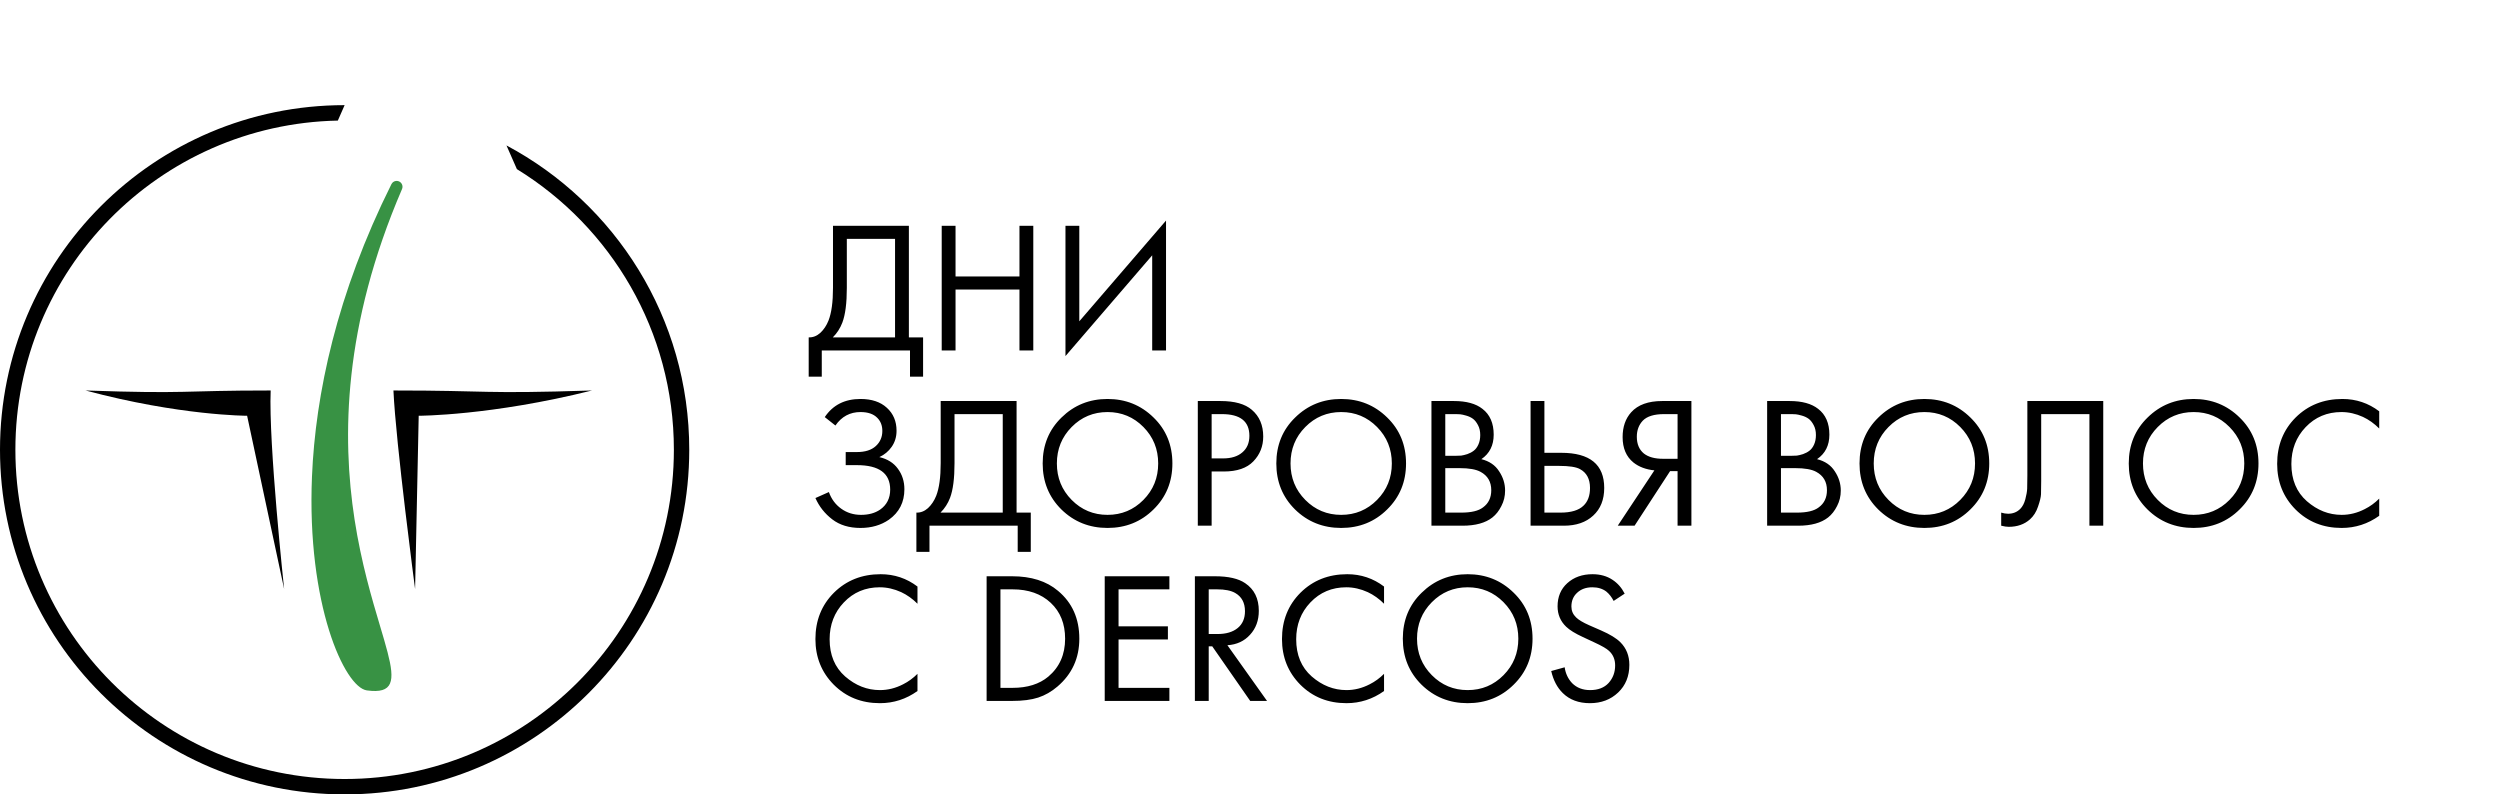 <svg width="214" height="68" viewBox="0 0 214 68" fill="none" xmlns="http://www.w3.org/2000/svg">
<path d="M71.304 19.328H77.8V28.88H79.016V32.24H77.896V30H70.344V32.24H69.224V28.88C69.587 28.891 69.917 28.763 70.216 28.496C70.515 28.219 70.749 27.867 70.92 27.44C71.176 26.789 71.304 25.856 71.304 24.64V19.328ZM72.488 20.448V24.64C72.488 25.952 72.36 26.944 72.104 27.616C71.923 28.096 71.651 28.517 71.288 28.88H76.616V20.448H72.488ZM81.794 19.328V23.664H87.266V19.328H88.45V30H87.266V24.784H81.794V30H80.61V19.328H81.794ZM98.628 30V21.856L91.204 30.48V19.328H92.388V27.504L99.812 18.88V30H98.628ZM71.512 36.424L70.6 35.704C71.293 34.669 72.312 34.152 73.656 34.152C74.616 34.152 75.368 34.403 75.912 34.904C76.467 35.405 76.744 36.061 76.744 36.872C76.744 37.395 76.605 37.853 76.328 38.248C76.061 38.632 75.709 38.925 75.272 39.128C75.965 39.288 76.493 39.619 76.856 40.12C77.229 40.621 77.416 41.208 77.416 41.88C77.416 42.989 76.973 43.859 76.088 44.488C75.405 44.957 74.595 45.192 73.656 45.192C72.685 45.192 71.88 44.947 71.24 44.456C70.6 43.965 70.12 43.357 69.8 42.632L70.952 42.12C71.165 42.717 71.517 43.192 72.008 43.544C72.499 43.896 73.064 44.072 73.704 44.072C74.355 44.072 74.899 43.923 75.336 43.624C75.912 43.219 76.2 42.648 76.2 41.912C76.2 40.515 75.251 39.816 73.352 39.816H72.392V38.696H73.352C74.056 38.696 74.595 38.525 74.968 38.184C75.341 37.843 75.528 37.411 75.528 36.888C75.528 36.429 75.384 36.056 75.096 35.768C74.776 35.437 74.296 35.272 73.656 35.272C72.76 35.272 72.045 35.656 71.512 36.424ZM80.523 34.328H87.019V43.88H88.235V47.24H87.115V45H79.563V47.24H78.443V43.88C78.805 43.891 79.136 43.763 79.435 43.496C79.733 43.219 79.968 42.867 80.139 42.44C80.395 41.789 80.523 40.856 80.523 39.64V34.328ZM81.707 35.448V39.64C81.707 40.952 81.579 41.944 81.323 42.616C81.141 43.096 80.869 43.517 80.507 43.88H85.835V35.448H81.707ZM98.741 43.608C97.674 44.664 96.362 45.192 94.805 45.192C93.248 45.192 91.93 44.664 90.853 43.608C89.787 42.552 89.253 41.24 89.253 39.672C89.253 38.093 89.792 36.781 90.869 35.736C91.947 34.68 93.258 34.152 94.805 34.152C96.352 34.152 97.664 34.68 98.741 35.736C99.819 36.781 100.357 38.093 100.357 39.672C100.357 41.24 99.819 42.552 98.741 43.608ZM97.877 36.552C97.034 35.699 96.01 35.272 94.805 35.272C93.6 35.272 92.576 35.699 91.733 36.552C90.891 37.405 90.469 38.445 90.469 39.672C90.469 40.899 90.891 41.939 91.733 42.792C92.576 43.645 93.6 44.072 94.805 44.072C96.01 44.072 97.034 43.645 97.877 42.792C98.72 41.939 99.141 40.899 99.141 39.672C99.141 38.445 98.72 37.405 97.877 36.552ZM102.532 34.328H104.468C105.684 34.328 106.58 34.579 107.156 35.08C107.807 35.635 108.132 36.397 108.132 37.368C108.132 38.2 107.85 38.909 107.284 39.496C106.73 40.072 105.887 40.36 104.756 40.36H103.716V45H102.532V34.328ZM103.716 35.448V39.24H104.692C105.396 39.24 105.946 39.069 106.34 38.728C106.746 38.387 106.948 37.912 106.948 37.304C106.948 36.067 106.164 35.448 104.596 35.448H103.716ZM118.741 43.608C117.674 44.664 116.362 45.192 114.805 45.192C113.248 45.192 111.93 44.664 110.853 43.608C109.786 42.552 109.253 41.24 109.253 39.672C109.253 38.093 109.792 36.781 110.869 35.736C111.946 34.68 113.258 34.152 114.805 34.152C116.352 34.152 117.664 34.68 118.741 35.736C119.818 36.781 120.357 38.093 120.357 39.672C120.357 41.24 119.818 42.552 118.741 43.608ZM117.877 36.552C117.034 35.699 116.01 35.272 114.805 35.272C113.6 35.272 112.576 35.699 111.733 36.552C110.89 37.405 110.469 38.445 110.469 39.672C110.469 40.899 110.89 41.939 111.733 42.792C112.576 43.645 113.6 44.072 114.805 44.072C116.01 44.072 117.034 43.645 117.877 42.792C118.72 41.939 119.141 40.899 119.141 39.672C119.141 38.445 118.72 37.405 117.877 36.552ZM122.532 34.328H124.452C125.519 34.328 126.335 34.552 126.9 35C127.54 35.491 127.86 36.227 127.86 37.208C127.86 38.125 127.508 38.824 126.804 39.304C127.487 39.475 127.994 39.821 128.324 40.344C128.666 40.856 128.836 41.405 128.836 41.992C128.836 42.472 128.73 42.915 128.516 43.32C128.314 43.725 128.058 44.051 127.748 44.296C127.151 44.765 126.298 45 125.188 45H122.532V34.328ZM123.716 35.448V39.016H124.612C124.772 39.016 124.927 39.011 125.076 39C125.226 38.979 125.402 38.936 125.604 38.872C125.818 38.797 125.999 38.701 126.148 38.584C126.308 38.467 126.442 38.291 126.548 38.056C126.655 37.821 126.708 37.549 126.708 37.24C126.708 36.909 126.644 36.627 126.516 36.392C126.388 36.147 126.244 35.965 126.084 35.848C125.924 35.731 125.732 35.64 125.508 35.576C125.284 35.512 125.114 35.475 124.996 35.464C124.879 35.453 124.762 35.448 124.644 35.448H123.716ZM123.716 40.072V43.88H125.076C125.94 43.88 126.564 43.731 126.948 43.432C127.418 43.091 127.652 42.6 127.652 41.96C127.652 41.245 127.348 40.723 126.74 40.392C126.356 40.179 125.754 40.072 124.932 40.072H123.716ZM131.017 45V34.328H132.201V38.76H133.641C136.094 38.76 137.321 39.763 137.321 41.768C137.321 42.771 137.006 43.56 136.377 44.136C135.758 44.712 134.921 45 133.865 45H131.017ZM132.201 39.88V43.88H133.577C134.483 43.88 135.139 43.683 135.545 43.288C135.918 42.936 136.105 42.429 136.105 41.768C136.105 41 135.817 40.461 135.241 40.152C134.91 39.971 134.313 39.88 133.449 39.88H132.201ZM138.48 45L141.616 40.264C140.891 40.189 140.293 39.965 139.824 39.592C139.205 39.091 138.896 38.365 138.896 37.416C138.896 36.541 139.141 35.832 139.632 35.288C140.208 34.648 141.093 34.328 142.288 34.328H144.784V45H143.6V40.328H142.96L139.92 45H138.48ZM143.6 35.448H142.448C141.595 35.448 140.987 35.635 140.624 36.008C140.283 36.371 140.112 36.829 140.112 37.384C140.112 38.013 140.315 38.493 140.72 38.824C141.104 39.123 141.648 39.272 142.352 39.272H143.6V35.448ZM151.267 34.328H153.187C154.253 34.328 155.069 34.552 155.635 35C156.275 35.491 156.595 36.227 156.595 37.208C156.595 38.125 156.243 38.824 155.539 39.304C156.221 39.475 156.728 39.821 157.059 40.344C157.4 40.856 157.571 41.405 157.571 41.992C157.571 42.472 157.464 42.915 157.251 43.32C157.048 43.725 156.792 44.051 156.483 44.296C155.885 44.765 155.032 45 153.923 45H151.267V34.328ZM152.451 35.448V39.016H153.347C153.507 39.016 153.661 39.011 153.811 39C153.96 38.979 154.136 38.936 154.339 38.872C154.552 38.797 154.733 38.701 154.883 38.584C155.043 38.467 155.176 38.291 155.283 38.056C155.389 37.821 155.443 37.549 155.443 37.24C155.443 36.909 155.379 36.627 155.251 36.392C155.123 36.147 154.979 35.965 154.819 35.848C154.659 35.731 154.467 35.64 154.243 35.576C154.019 35.512 153.848 35.475 153.731 35.464C153.613 35.453 153.496 35.448 153.379 35.448H152.451ZM152.451 40.072V43.88H153.811C154.675 43.88 155.299 43.731 155.683 43.432C156.152 43.091 156.387 42.6 156.387 41.96C156.387 41.245 156.083 40.723 155.475 40.392C155.091 40.179 154.488 40.072 153.667 40.072H152.451ZM168.663 43.608C167.596 44.664 166.284 45.192 164.727 45.192C163.17 45.192 161.852 44.664 160.775 43.608C159.708 42.552 159.175 41.24 159.175 39.672C159.175 38.093 159.714 36.781 160.791 35.736C161.868 34.68 163.18 34.152 164.727 34.152C166.274 34.152 167.586 34.68 168.663 35.736C169.74 36.781 170.279 38.093 170.279 39.672C170.279 41.24 169.74 42.552 168.663 43.608ZM167.799 36.552C166.956 35.699 165.932 35.272 164.727 35.272C163.522 35.272 162.498 35.699 161.655 36.552C160.812 37.405 160.391 38.445 160.391 39.672C160.391 40.899 160.812 41.939 161.655 42.792C162.498 43.645 163.522 44.072 164.727 44.072C165.932 44.072 166.956 43.645 167.799 42.792C168.642 41.939 169.063 40.899 169.063 39.672C169.063 38.445 168.642 37.405 167.799 36.552ZM173.542 34.328H180.038V45H178.854V35.448H174.726V41.176C174.726 41.677 174.721 42.056 174.71 42.312C174.699 42.557 174.614 42.909 174.454 43.368C174.305 43.816 174.075 44.179 173.766 44.456C173.286 44.883 172.678 45.096 171.942 45.096C171.771 45.096 171.558 45.064 171.302 45V43.88C171.515 43.944 171.713 43.976 171.894 43.976C172.31 43.976 172.657 43.837 172.934 43.56C173.126 43.368 173.27 43.096 173.366 42.744C173.462 42.381 173.515 42.077 173.526 41.832C173.537 41.587 173.542 41.208 173.542 40.696V34.328ZM191.71 43.608C190.643 44.664 189.331 45.192 187.774 45.192C186.217 45.192 184.899 44.664 183.822 43.608C182.755 42.552 182.222 41.24 182.222 39.672C182.222 38.093 182.761 36.781 183.838 35.736C184.915 34.68 186.227 34.152 187.774 34.152C189.321 34.152 190.633 34.68 191.71 35.736C192.787 36.781 193.326 38.093 193.326 39.672C193.326 41.24 192.787 42.552 191.71 43.608ZM190.846 36.552C190.003 35.699 188.979 35.272 187.774 35.272C186.569 35.272 185.545 35.699 184.702 36.552C183.859 37.405 183.438 38.445 183.438 39.672C183.438 40.899 183.859 41.939 184.702 42.792C185.545 43.645 186.569 44.072 187.774 44.072C188.979 44.072 190.003 43.645 190.846 42.792C191.689 41.939 192.11 40.899 192.11 39.672C192.11 38.445 191.689 37.405 190.846 36.552ZM203.661 35.208V36.68C203.234 36.253 202.77 35.923 202.269 35.688C201.661 35.411 201.048 35.272 200.429 35.272C199.202 35.272 198.178 35.704 197.357 36.568C196.546 37.421 196.141 38.472 196.141 39.72C196.141 41.064 196.584 42.125 197.469 42.904C198.365 43.683 199.357 44.072 200.445 44.072C201.128 44.072 201.789 43.907 202.429 43.576C202.877 43.352 203.288 43.053 203.661 42.68V44.152C202.69 44.845 201.618 45.192 200.445 45.192C198.866 45.192 197.549 44.664 196.493 43.608C195.448 42.552 194.925 41.251 194.925 39.704C194.925 38.115 195.453 36.792 196.509 35.736C197.576 34.68 198.909 34.152 200.509 34.152C201.682 34.152 202.733 34.504 203.661 35.208ZM78.536 50.208V51.68C78.109 51.253 77.645 50.923 77.144 50.688C76.536 50.411 75.923 50.272 75.304 50.272C74.077 50.272 73.053 50.704 72.232 51.568C71.421 52.421 71.016 53.472 71.016 54.72C71.016 56.064 71.459 57.125 72.344 57.904C73.24 58.683 74.232 59.072 75.32 59.072C76.003 59.072 76.664 58.907 77.304 58.576C77.752 58.352 78.163 58.053 78.536 57.68V59.152C77.565 59.845 76.493 60.192 75.32 60.192C73.741 60.192 72.424 59.664 71.368 58.608C70.323 57.552 69.8 56.251 69.8 54.704C69.8 53.115 70.328 51.792 71.384 50.736C72.451 49.68 73.784 49.152 75.384 49.152C76.557 49.152 77.608 49.504 78.536 50.208ZM84.454 60V49.328H86.63C88.273 49.328 89.585 49.744 90.566 50.576C91.782 51.589 92.39 52.955 92.39 54.672C92.39 56.336 91.766 57.701 90.518 58.768C90.006 59.205 89.457 59.52 88.87 59.712C88.284 59.904 87.531 60 86.614 60H84.454ZM85.638 50.448V58.88H86.678C87.948 58.88 88.966 58.56 89.734 57.92C90.694 57.109 91.174 56.027 91.174 54.672C91.174 53.392 90.763 52.368 89.942 51.6C89.121 50.832 88.033 50.448 86.678 50.448H85.638ZM100.1 49.328V50.448H95.748V53.616H99.972V54.736H95.748V58.88H100.1V60H94.564V49.328H100.1ZM102.282 49.328H103.994C105.146 49.328 106.01 49.525 106.586 49.92C107.365 50.443 107.754 51.232 107.754 52.288C107.754 53.109 107.504 53.792 107.002 54.336C106.512 54.88 105.866 55.179 105.066 55.232L108.458 60H107.018L103.77 55.328H103.466V60H102.282V49.328ZM103.466 50.448V54.272H104.218C104.954 54.272 105.53 54.101 105.946 53.76C106.362 53.419 106.57 52.939 106.57 52.32C106.57 51.595 106.288 51.072 105.722 50.752C105.36 50.549 104.848 50.448 104.186 50.448H103.466ZM118.474 50.208V51.68C118.047 51.253 117.583 50.923 117.082 50.688C116.474 50.411 115.86 50.272 115.242 50.272C114.015 50.272 112.991 50.704 112.17 51.568C111.359 52.421 110.954 53.472 110.954 54.72C110.954 56.064 111.396 57.125 112.282 57.904C113.178 58.683 114.17 59.072 115.258 59.072C115.94 59.072 116.602 58.907 117.242 58.576C117.69 58.352 118.1 58.053 118.474 57.68V59.152C117.503 59.845 116.431 60.192 115.258 60.192C113.679 60.192 112.362 59.664 111.306 58.608C110.26 57.552 109.738 56.251 109.738 54.704C109.738 53.115 110.266 51.792 111.322 50.736C112.388 49.68 113.722 49.152 115.322 49.152C116.495 49.152 117.546 49.504 118.474 50.208ZM129.569 58.608C128.503 59.664 127.191 60.192 125.633 60.192C124.076 60.192 122.759 59.664 121.681 58.608C120.615 57.552 120.081 56.24 120.081 54.672C120.081 53.093 120.62 51.781 121.697 50.736C122.775 49.68 124.087 49.152 125.633 49.152C127.18 49.152 128.492 49.68 129.569 50.736C130.647 51.781 131.185 53.093 131.185 54.672C131.185 56.24 130.647 57.552 129.569 58.608ZM128.705 51.552C127.863 50.699 126.839 50.272 125.633 50.272C124.428 50.272 123.404 50.699 122.561 51.552C121.719 52.405 121.297 53.445 121.297 54.672C121.297 55.899 121.719 56.939 122.561 57.792C123.404 58.645 124.428 59.072 125.633 59.072C126.839 59.072 127.863 58.645 128.705 57.792C129.548 56.939 129.969 55.899 129.969 54.672C129.969 53.445 129.548 52.405 128.705 51.552ZM139.072 50.816L138.128 51.44C137.958 51.109 137.75 50.843 137.504 50.64C137.184 50.395 136.784 50.272 136.304 50.272C135.771 50.272 135.339 50.427 135.008 50.736C134.678 51.035 134.512 51.429 134.512 51.92C134.512 52.283 134.646 52.592 134.912 52.848C135.126 53.061 135.499 53.285 136.032 53.52L137.056 53.968C137.814 54.299 138.363 54.635 138.704 54.976C139.216 55.488 139.472 56.133 139.472 56.912C139.472 57.883 139.152 58.672 138.512 59.28C137.872 59.888 137.067 60.192 136.096 60.192C135.136 60.192 134.363 59.904 133.776 59.328C133.296 58.859 132.966 58.229 132.784 57.44L133.936 57.12C134.011 57.653 134.224 58.107 134.576 58.48C134.971 58.875 135.483 59.072 136.112 59.072C136.795 59.072 137.323 58.869 137.696 58.464C138.07 58.048 138.256 57.547 138.256 56.96C138.256 56.448 138.08 56.032 137.728 55.712C137.526 55.52 137.099 55.275 136.448 54.976L135.488 54.528C134.838 54.229 134.363 53.936 134.064 53.648C133.574 53.179 133.328 52.597 133.328 51.904C133.328 51.083 133.606 50.421 134.16 49.92C134.726 49.408 135.446 49.152 136.32 49.152C136.982 49.152 137.552 49.312 138.032 49.632C138.47 49.92 138.816 50.315 139.072 50.816Z" fill="black"/>
<g clip-path="url(#clip0_508_13814)">
<path d="M33.678 33.425C42.085 33.425 41.096 33.734 50.678 33.425C42.023 35.589 35.841 35.589 35.841 35.589L35.532 50.425C35.532 50.425 33.884 37.959 33.678 33.425Z" fill="black"/>
<path d="M23.17 33.425C15.333 33.425 16.255 33.734 7.323 33.425C15.391 35.589 21.153 35.589 21.153 35.589L24.323 50.425C24.323 50.425 22.978 37.959 23.17 33.425Z" fill="black"/>
<path d="M27.205 40.813C27.496 33.857 29.3 25.316 33.954 15.986C28.876 27.789 28.753 37.388 29.856 44.542C30.436 48.3 31.359 51.399 32.055 53.735C32.306 54.575 32.527 55.316 32.691 55.953C32.849 56.561 32.953 57.063 32.991 57.471C33.03 57.885 32.995 58.147 32.925 58.308C32.869 58.438 32.78 58.529 32.586 58.589C32.365 58.657 32.013 58.678 31.472 58.603C31.368 58.588 31.197 58.517 30.965 58.31C30.738 58.108 30.484 57.805 30.217 57.392C29.683 56.567 29.129 55.357 28.642 53.797C27.669 50.682 26.978 46.23 27.205 40.813Z" fill="#389244" stroke="#389244" stroke-linejoin="round"/>
<path fill-rule="evenodd" clip-rule="evenodd" d="M29.5 9C29.5 9 29.5 9 29.5 9C13.208 9 0 22.208 0 38.5C0 54.792 13.208 68 29.5 68C45.792 68 59 54.792 59 38.5C59 27.215 52.663 17.41 43.354 12.449L44.245 14.476C52.307 19.436 57.684 28.34 57.684 38.5C57.684 54.065 45.065 66.683 29.5 66.683C13.935 66.683 1.317 54.065 1.317 38.5C1.317 23.129 13.622 10.632 28.919 10.322L29.5 9Z" fill="black"/>
</g>
<defs>
<clipPath id="clip0_508_13814">
<rect width="59" height="68" fill="white"/>
</clipPath>
</defs>
</svg>
